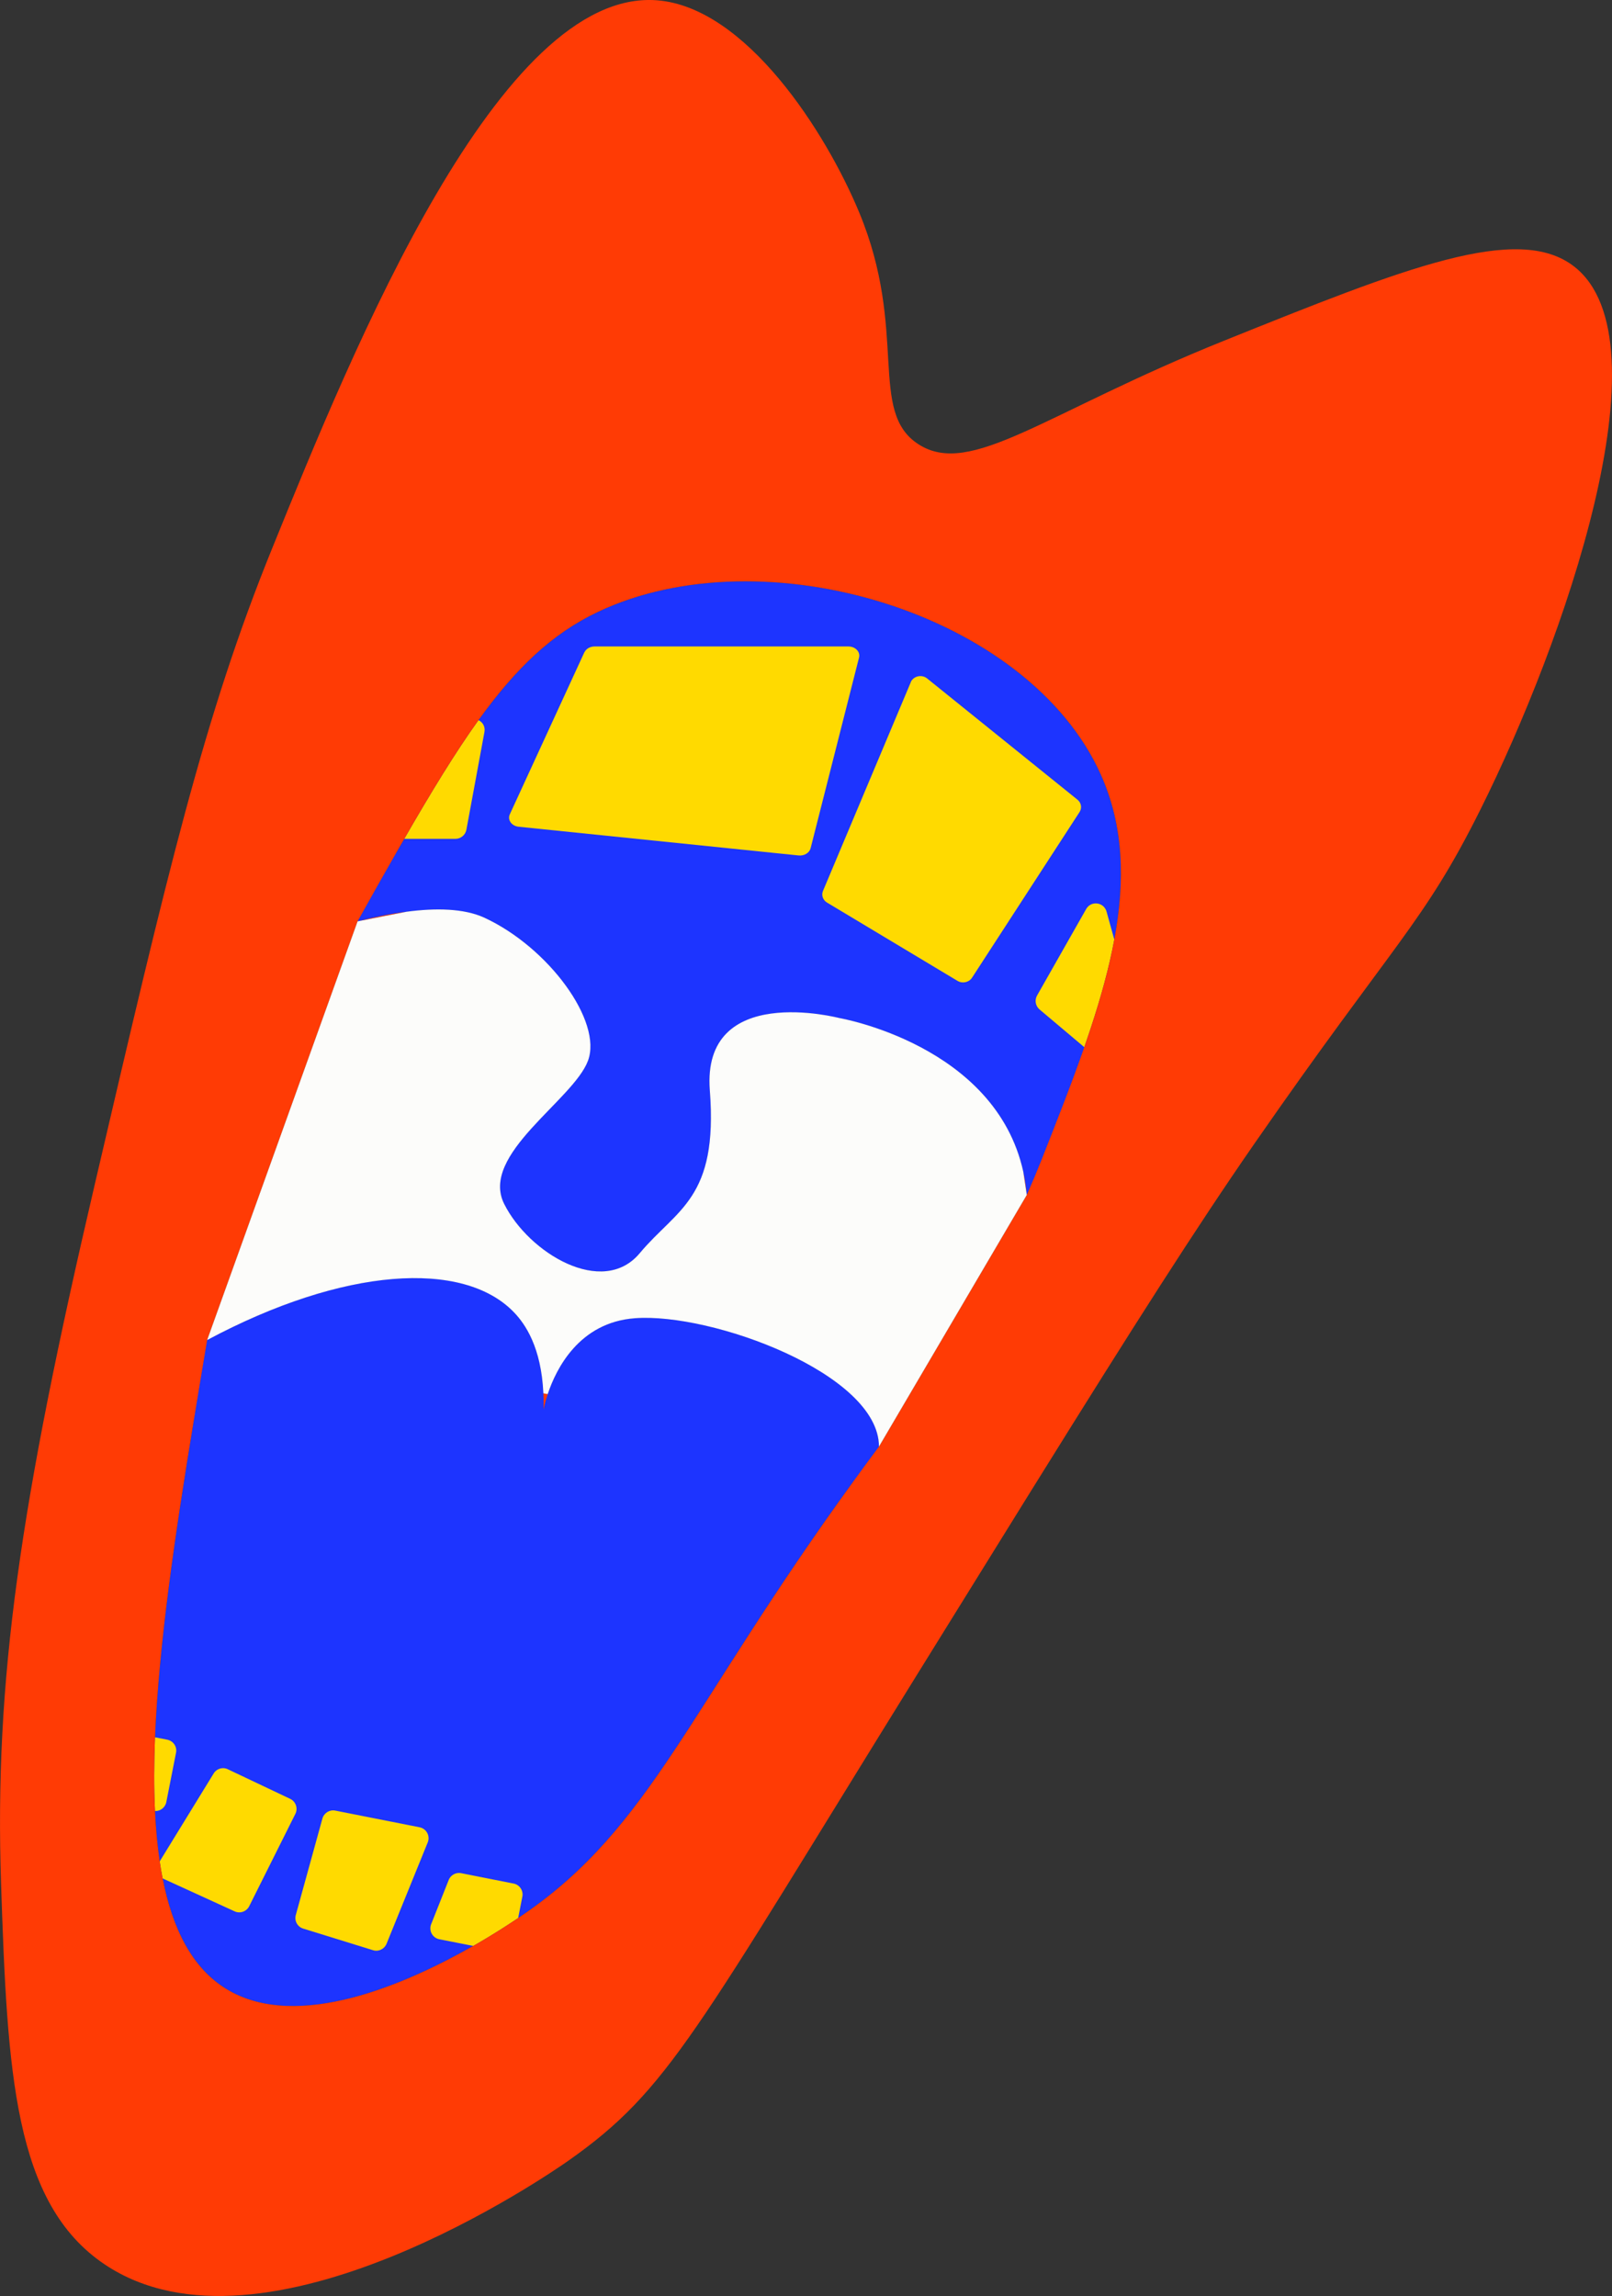 <?xml version="1.0" encoding="UTF-8"?>
<svg data-bbox="0.002 -0.002 222.346 316.625" viewBox="0 0 222.35 316.63" xmlns="http://www.w3.org/2000/svg" data-type="color">
    <rect x="0" y="0" width="222.35" height="316.63" fill="#333333" stroke="none"/>
    <g>
        <path d="M121.24 199.49c-1.23 1.65-2.42 3.26-3.55 4.83-30.32-2.82-60.64-5.62-90.96-8.44.6-3.67 1.22-7.37 1.84-11.08 18.83-10.07 35.34-11.1 42.33-3.82 1.54 1.6 3.76 4.8 4.05 11.17.04.7.05 1.44.03 2.22 0 0 .15-.85.57-2.12 1.14-3.43 4.3-9.88 12.01-10.46 10.55-.81 33.67 7.65 33.68 17.7Z" fill="#1d34ff" data-color="1"/>
        <path d="M153.35 117.64c-.3 2.55-.61 5.1-.91 7.65l-1.95 16.37c-.3.91-.61 1.82-.93 2.75-1.72 4.95-3.76 10.11-5.88 15.49-.65 1.64-1.34 3.28-2.05 4.89-.09-1.11-.26-2.17-.48-3.18-3.83-17.53-25.39-21.22-25.39-21.22s-19.01-4.98-17.85 9.99c1.16 14.97-4.56 16.32-9.67 22.44-5.11 6.12-15.3 0-18.7-6.8-3.4-6.8 9.52-14.29 11.56-19.73s-5.44-15.64-14.28-19.73c-2.81-1.3-6.71-1.36-10.73-.83-2.28.29-4.59.77-6.77 1.33 1.88-3.37 3.64-6.5 5.31-9.42h98.72Z" fill="#1d34ff" data-color="1"/>
        <path d="M121.24 199.49c-1.23 1.65-2.42 3.26-3.55 4.83-22.79 31.39-27.87 47.59-45.43 59.65-.18.12-.45.31-.79.54h-.01c-1.22.82-3.39 2.25-6.18 3.84h-.01c-8.98 5.12-24.24 11.96-34.06 5.93-4.65-2.85-7.39-8.16-8.78-15.25-.15-.76-.28-1.54-.4-2.34-.32-2.18-.54-4.49-.65-6.94-.16-3.19-.14-6.59 0-10.17.53-12.82 2.76-27.96 5.35-43.7.6-3.67 1.22-7.37 1.84-11.08 18.83-10.07 35.34-11.1 42.33-3.82 1.54 1.6 3.76 4.8 4.05 11.17.04.7.05 1.44.03 2.22 0 0 .15-.85.57-2.12 1.14-3.43 4.3-9.88 12.01-10.46 10.55-.81 33.67 7.65 33.68 17.7Z" fill="#1d34ff" data-color="1"/>
        <path d="M153.7 129.57c-.72 3.89-1.84 7.91-3.21 12.09-.3.91-.61 1.82-.93 2.75-1.72 4.95-3.76 10.11-5.88 15.49-.65 1.64-1.34 3.28-2.05 4.89-.09-1.11-.26-2.17-.48-3.18-3.83-17.53-25.39-21.22-25.39-21.22s-19.01-4.98-17.85 9.99c1.16 14.97-4.56 16.32-9.67 22.44-5.11 6.12-15.3 0-18.7-6.8-3.4-6.8 9.52-14.29 11.56-19.73s-5.44-15.64-14.28-19.73c-2.81-1.3-6.71-1.36-10.73-.83-2.28.29-4.59.77-6.77 1.33 1.88-3.37 3.64-6.5 5.31-9.42.38-.67.76-1.32 1.13-1.96 3.76-6.53 7.05-11.92 10.24-16.37 5.19-7.2 10.14-11.92 16.46-14.92 22.85-10.84 59.39.09 69.39 22.45 3.16 7.07 3.36 14.61 1.85 22.73Z" fill="#1d34ff" data-color="1"/>
        <path d="M80.6 89.96 70.32 112.3c-.35.77.25 1.61 1.22 1.71l38.62 3.96c.77.08 1.48-.35 1.65-.99l6.68-26.3c.2-.79-.51-1.53-1.47-1.53H82.01c-.62 0-1.17.32-1.4.81Z" fill="#ffda00" data-color="2"/>
        <path d="m125.63 94.08-12.11 28.78c-.25.59-.02 1.26.56 1.61l18 10.8c.67.4 1.57.21 1.99-.43l14.84-22.86c.36-.56.24-1.27-.29-1.7l-20.74-16.72c-.74-.6-1.9-.33-2.26.52Z" fill="#ffda00" data-color="2"/>
        <path d="m66.82 100.95-2.49 13.48c-.14.72-.77 1.25-1.51 1.25h-7.06c3.76-6.53 7.05-11.92 10.24-16.37.57.27.96.9.82 1.64Z" fill="#ffda00" data-color="2"/>
        <path d="M153.7 129.57c-.72 3.89-1.84 7.91-3.21 12.09-.3.91-.61 1.82-.93 2.75l-6.17-5.2c-.56-.47-.71-1.29-.34-1.93l6.77-11.92c.59-1.05 2.04-1 2.62-.07.08.12.15.26.19.42l1.07 3.86Z" fill="#ffda00" data-color="2"/>
        <path d="m24.28 241.71-1.34 6.8c-.15.76-.83 1.27-1.56 1.24-.16-3.19-.14-6.59 0-10.17l1.69.33c.84.17 1.38.97 1.21 1.8Z" fill="#ffda00" data-color="2"/>
        <path d="m40.74 250.14-6.37 12.74c-.37.73-1.26 1.05-2.01.7l-9.8-4.48a.539.539 0 0 1-.13-.07c-.15-.76-.28-1.54-.4-2.34l7.44-12.12c.41-.67 1.26-.92 1.96-.58l8.6 4.08c.77.37 1.09 1.3.71 2.07Z" fill="#ffda00" data-color="2"/>
        <path d="m44.47 250.79-3.67 13.3c-.22.8.23 1.63 1.02 1.87l9.63 2.98c.76.24 1.57-.15 1.87-.89L59 254.07c.36-.89-.18-1.89-1.12-2.08l-11.63-2.3c-.79-.16-1.56.32-1.78 1.1Z" fill="#ffda00" data-color="2"/>
        <path d="m72.05 261.55-.58 2.96h-.01c-1.22.82-3.39 2.25-6.18 3.84h-.01l-4.67-.92a1.535 1.535 0 0 1-1.13-2.07l2.42-6.1c.28-.69 1-1.08 1.73-.94l7.22 1.43c.83.16 1.37.97 1.21 1.8Z" fill="#ffda00" data-color="2"/>
        <path d="M217.15 36.77c-7.79-6.09-23.43.21-48.3 10.21-24.84 9.99-34.96 18.94-42.17 14.28-7-4.51-1.36-15.59-8.17-31.97C113.93 18.24 102.9.99 90.62.04 68.91-1.64 48.79 47.92 37.57 75.55c-9.44 23.22-14.45 44.73-24.49 87.75C2.76 207.51-.8 231.67.15 259.89c.87 25.83 1.74 43.95 14.29 52.38 22.03 14.78 61.66-12.68 63.94-14.29 13.93-9.8 17.43-17.54 48.3-67.34 5.6-9.04 10.54-17 14.95-24.1.47-.76.94-1.51 1.4-2.25 13.38-21.51 21.9-34.89 29.9-46.44 19.57-28.22 23.39-30.4 31.29-46.25 11.44-22.94 26.1-64.52 12.93-74.83Zm-63.45 92.8c-.72 3.89-1.84 7.91-3.21 12.09-.3.91-.61 1.82-.93 2.75-1.72 4.95-3.76 10.11-5.88 15.49-.65 1.64-1.34 3.28-2.05 4.89l-20.39 34.7c-1.23 1.65-2.42 3.26-3.55 4.83-22.79 31.39-27.87 47.59-45.43 59.65-.18.12-.45.31-.79.54h-.01c-1.22.82-3.39 2.25-6.18 3.84h-.01c-8.98 5.12-24.24 11.96-34.06 5.93-4.65-2.85-7.39-8.16-8.78-15.25-.15-.76-.28-1.54-.4-2.34-.32-2.18-.54-4.49-.65-6.94-.16-3.19-.14-6.59 0-10.17.53-12.82 2.76-27.96 5.35-43.7.6-3.67 1.22-7.37 1.84-11.08l20.75-57.74c1.88-3.37 3.64-6.5 5.31-9.42.38-.67.76-1.32 1.13-1.96 3.76-6.53 7.05-11.92 10.24-16.37 5.19-7.2 10.14-11.92 16.46-14.92 22.85-10.84 59.39.09 69.39 22.45 3.16 7.07 3.36 14.61 1.85 22.73Zm-12.07 35.22c-.09-1.11-.26-2.17-.48-3.18l.48 3.18Zm-66.65 29.58s.15-.85.57-2.12l-.6-.1c.04.7.05 1.44.03 2.22Zm-25.66-67.31 6.77-1.33c-2.28.29-4.59.77-6.77 1.33Z" fill="#ff3b05" data-color="3"/>
        <path d="m141.63 164.79-20.39 34.7c-.01-10.05-23.13-18.51-33.68-17.7-7.71.58-10.87 7.03-12.01 10.46l-.6-.1c-.29-6.37-2.51-9.57-4.05-11.17-6.99-7.28-23.5-6.25-42.33 3.82l20.75-57.74 6.77-1.33c4.02-.53 7.92-.47 10.73.83 8.84 4.09 16.32 14.29 14.28 19.73s-14.96 12.93-11.56 19.73c3.4 6.8 13.59 12.92 18.7 6.8 5.11-6.12 10.83-7.47 9.67-22.44-1.16-14.97 17.85-9.99 17.85-9.99s21.56 3.69 25.39 21.22l.48 3.18Z" fill="#fcfcfa" data-color="4"/>
    </g>
</svg>
